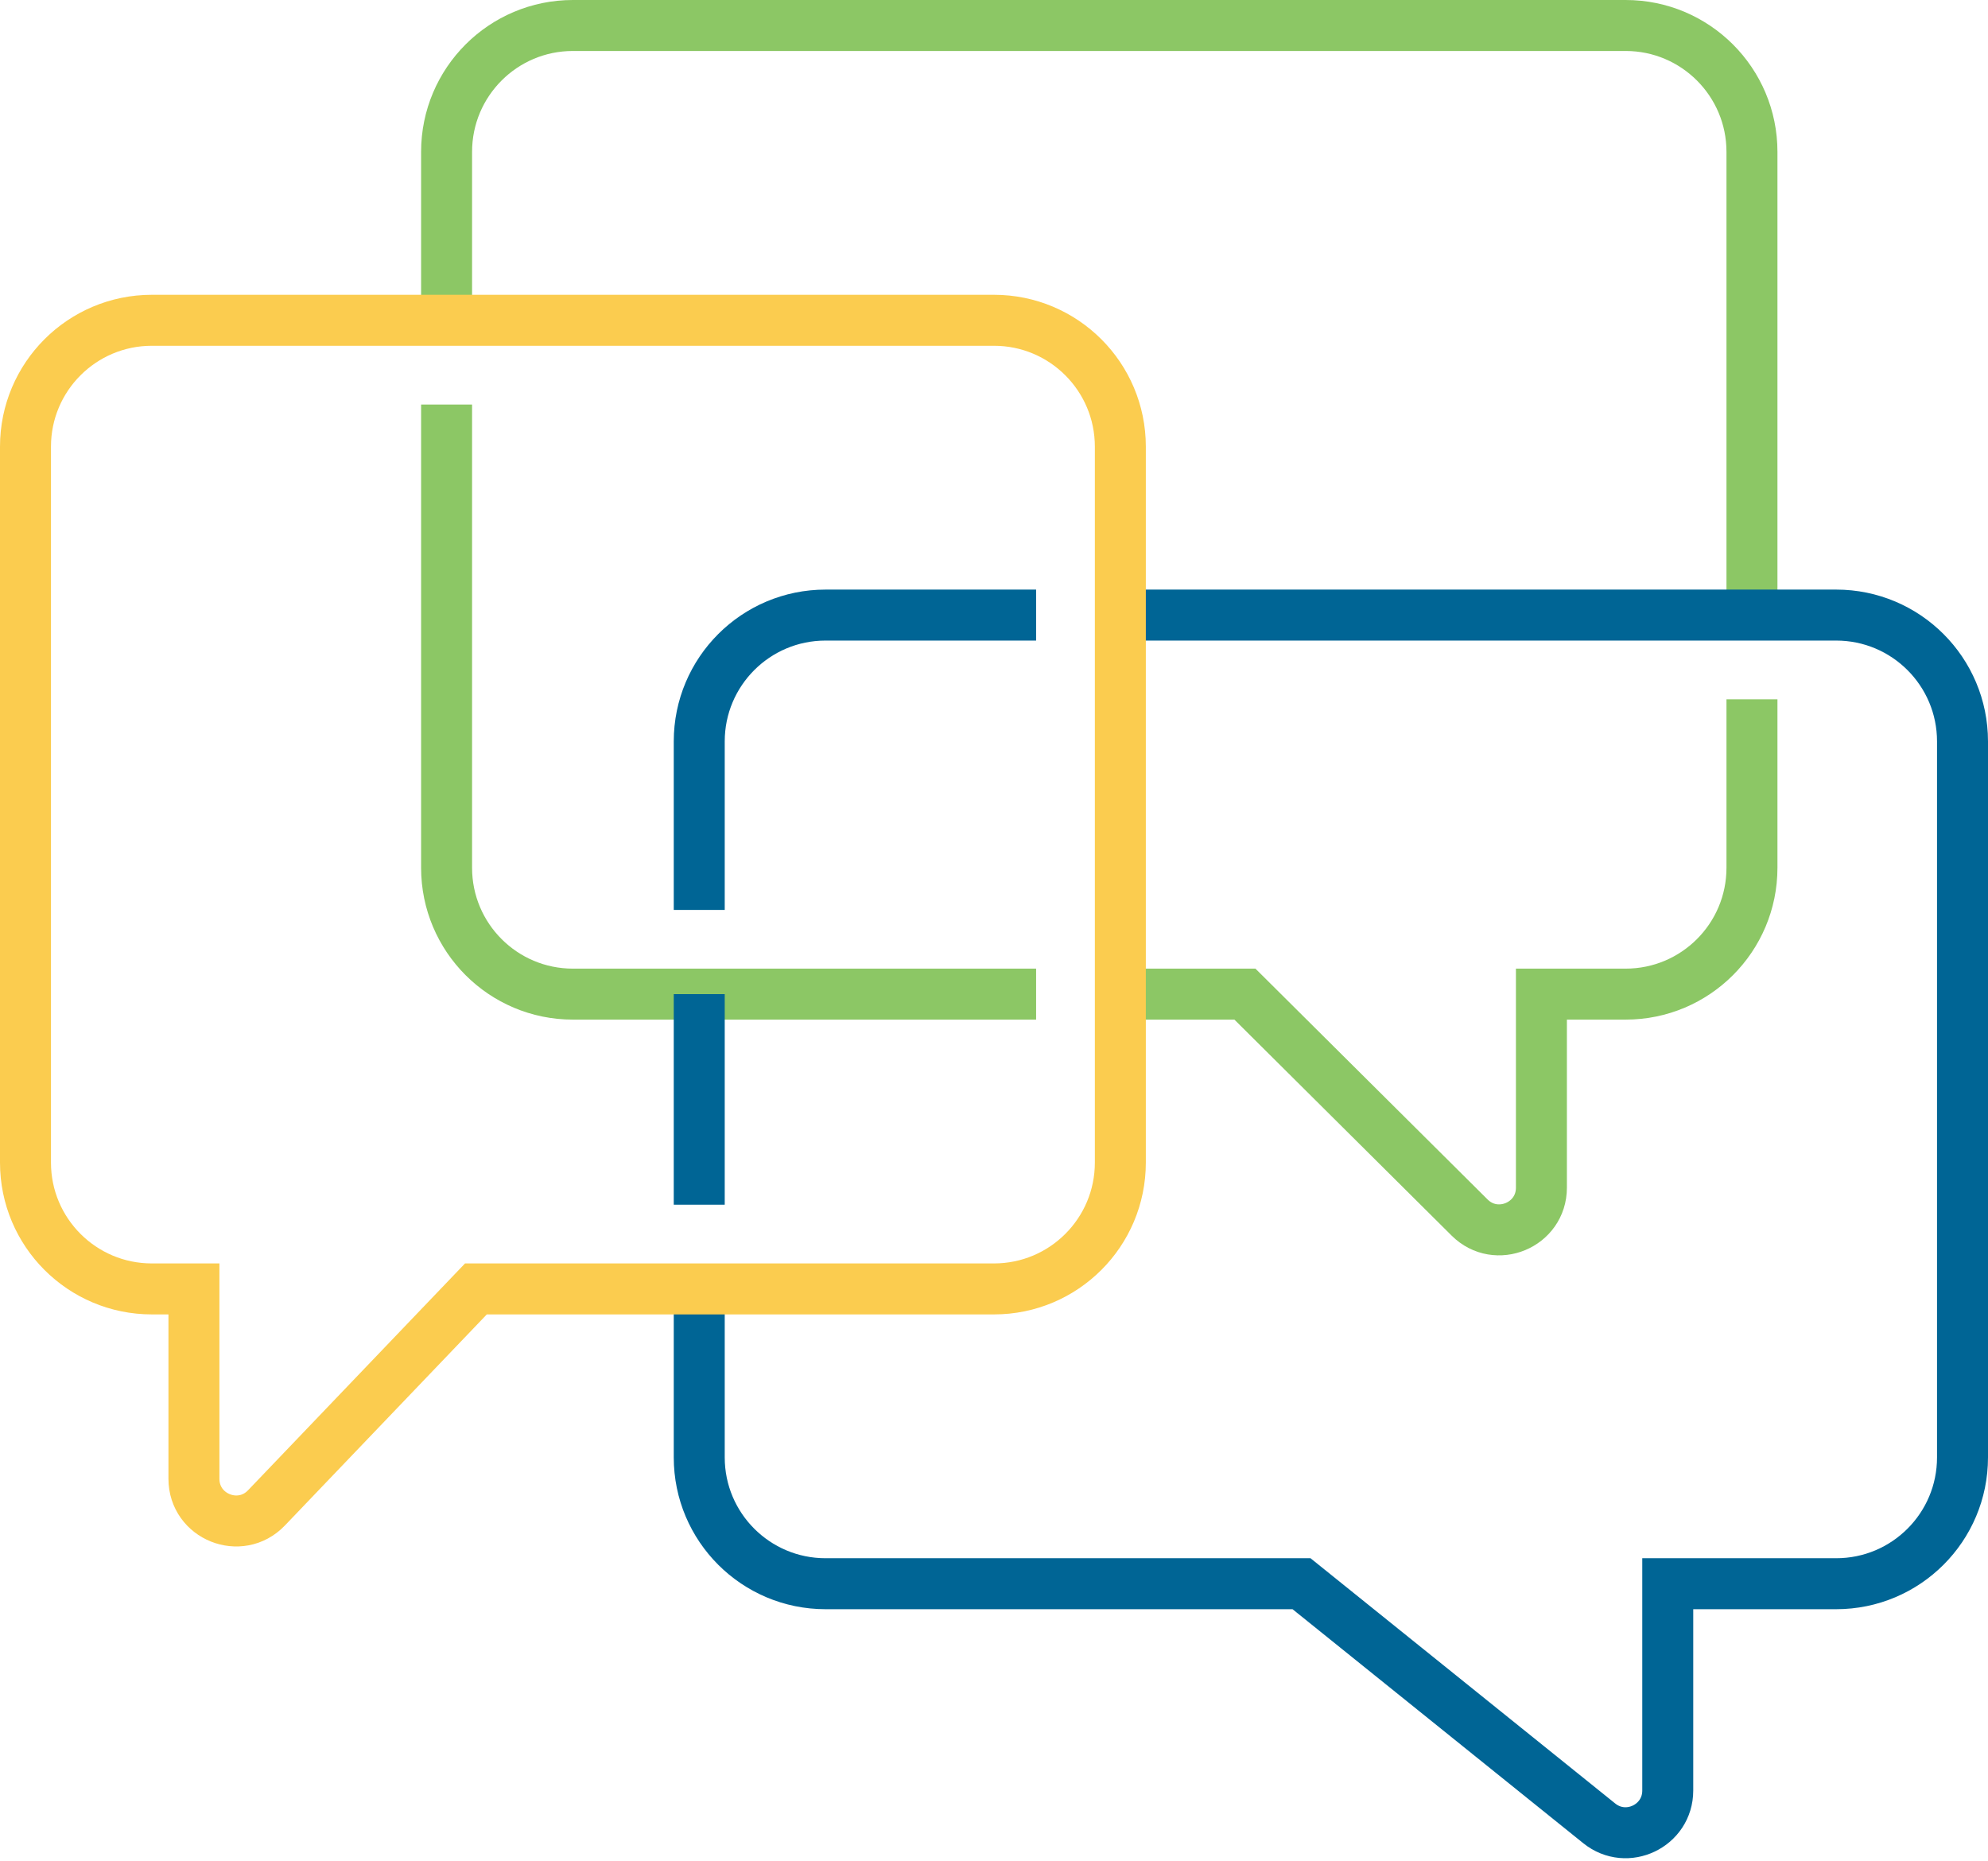 <?xml version="1.0" encoding="UTF-8"?>
<svg width="78px" height="73px" viewBox="0 0 78 73" version="1.1" xmlns="http://www.w3.org/2000/svg" xmlns:xlink="http://www.w3.org/1999/xlink">
    <!-- Generator: Sketch 63.1 (92452) - https://sketch.com -->
    <title>Service</title>
    <desc>Created with Sketch.</desc>
    <g id="Welcome" stroke="none" stroke-width="1" fill="none" fill-rule="evenodd">
        <g id="icons-UI" transform="translate(-373, -843)" stroke-width="2">
            <g id="Service" transform="translate(374, 844)">
                <path d="M16.522,14.87 L16.522,33.043 C16.522,35.781 18.741,38 21.478,38 L39.652,38" id="Stroke-3" stroke="#8CC765"></path>
                <path d="M67.739,23.13 L67.739,4.957 C67.739,2.219 65.52,0 62.783,0 L21.478,0 C18.741,0 16.522,2.219 16.522,4.957 L16.522,11.565" id="Stroke-5" stroke="#8CC765"></path>
                <path d="M42.957,38 L47.845,38 L56.661,46.765 C57.704,47.801 59.478,47.062 59.478,45.593 L59.478,38 L62.783,38 C65.52,38 67.739,35.781 67.739,33.043 L67.739,26.435" id="Stroke-7" stroke="#8CC765"></path>
                <path d="M26.435,49.565 L26.435,56.174 C26.435,58.912 28.654,61.13 31.391,61.13 L50.066,61.13 L61.747,70.531 C62.827,71.402 64.435,70.632 64.435,69.244 L64.435,61.13 L71.043,61.13 C73.781,61.13 76,58.912 76,56.174 L76,28.087 C76,25.349 73.781,23.13 71.043,23.13 L42.957,23.13" id="Stroke-9" stroke="#006595"></path>
                <line x1="26.435" y1="38" x2="26.435" y2="46.261" id="Stroke-11" stroke="#006595"></line>
                <path d="M39.652,23.13 L31.391,23.13 C28.654,23.13 26.435,25.349 26.435,28.087 L26.435,34.696" id="Stroke-13" stroke="#006595"></path>
                <path d="M4.957,11.565 L38,11.565 C40.738,11.565 42.957,13.784 42.957,16.522 L42.957,44.609 C42.957,47.346 40.738,49.565 38,49.565 L17.673,49.565 L9.455,58.155 C8.424,59.232 6.609,58.503 6.609,57.013 L6.609,49.565 L4.957,49.565 C2.219,49.565 0,47.346 0,44.609 L0,16.522 C0,13.784 2.219,11.565 4.957,11.565 Z" id="Stroke-1" stroke="#FBCC4F"></path>
            </g>
        </g>
    </g>
</svg>